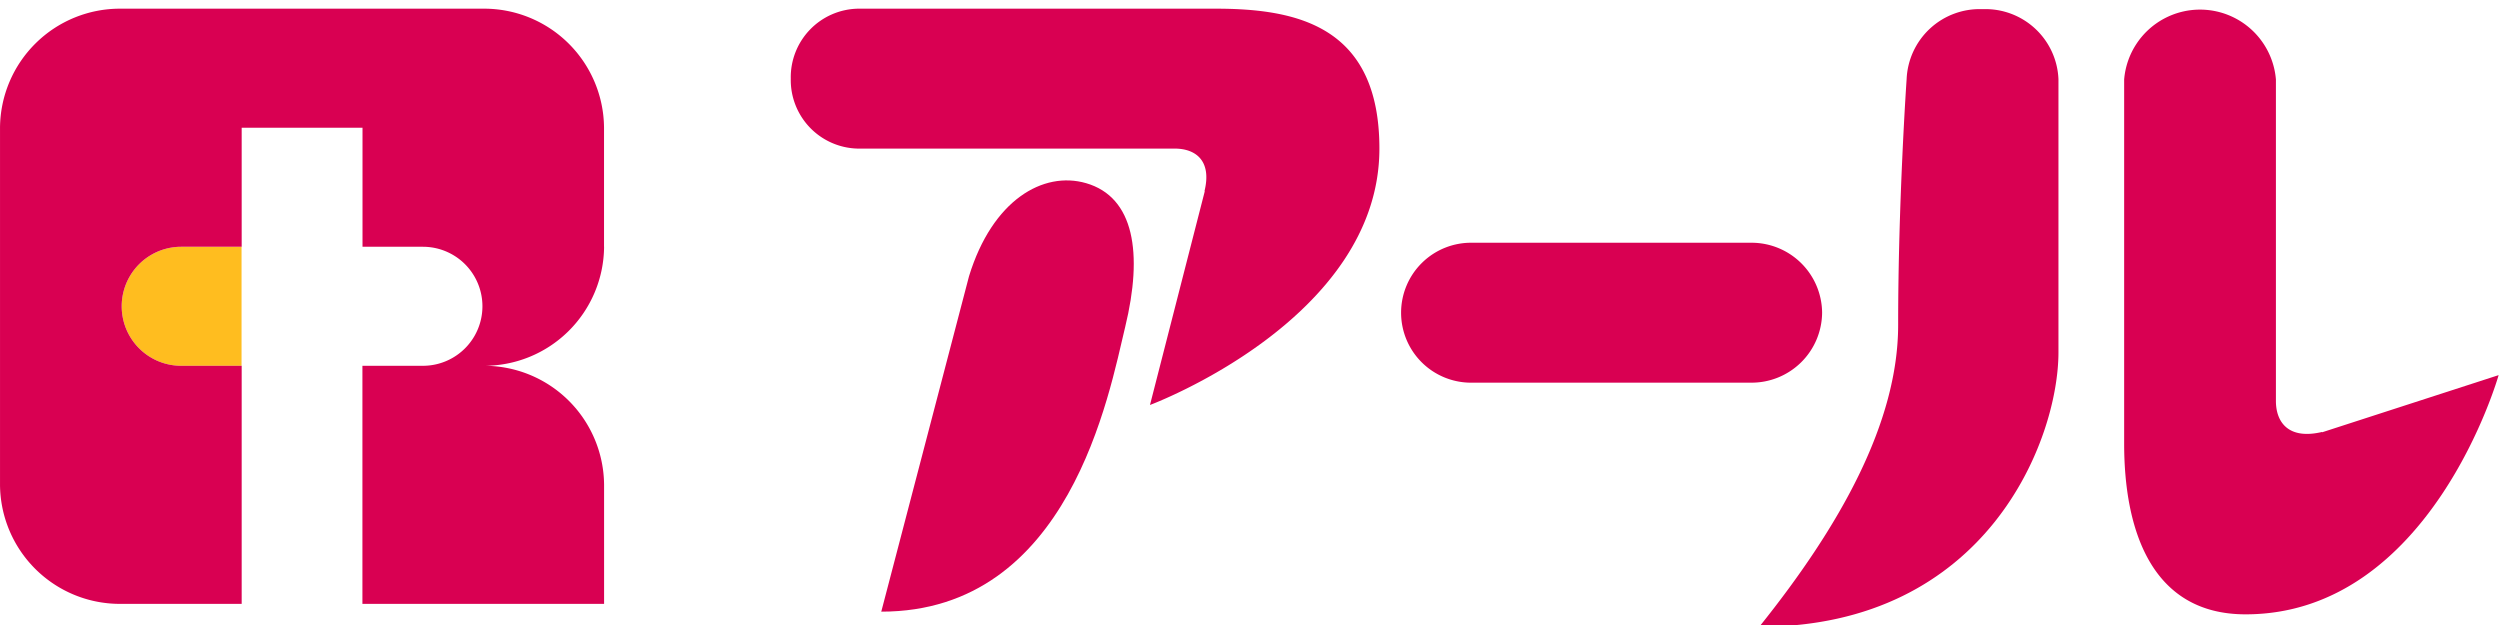<svg xmlns="http://www.w3.org/2000/svg" xmlns:xlink="http://www.w3.org/1999/xlink" width="180" height="45" viewBox="0 0 180 45"><defs><clipPath id="a"><rect width="180" height="45" fill="none"/></clipPath><clipPath id="b"><rect width="122.966" height="44.503" fill="none"/></clipPath></defs><g transform="translate(-850 -641.266)"><g transform="translate(850 641.266)"><g transform="translate(0 0)" clip-path="url(#a)"><path d="M42.355,76.012a4.285,4.285,0,1,0,0,8.57H46.7V76.012Z" transform="translate(-29.308 -58.245)" fill="#ffbd1f"/><path d="M43.489,17.141V8.571A8.635,8.635,0,0,0,34.791,0H8.7A8.635,8.635,0,0,0,0,8.571V34.283a8.635,8.635,0,0,0,8.7,8.571h8.7V25.712H13.046a4.285,4.285,0,1,1,0-8.57H17.4V8.571h8.7v8.571h4.349a4.285,4.285,0,1,1,0,8.57H26.093V42.853h17.4V34.283a8.635,8.635,0,0,0-8.7-8.571,8.635,8.635,0,0,0,8.7-8.571" transform="translate(0.001 0.625)" fill="#d90052"/><g transform="translate(56.936 0.625)"><g clip-path="url(#b)"><path d="M25.571,21.095c-3.081-.89-6.739,1.208-8.424,6.7L10.828,51.947c13.571,0,16.4-15.69,17.565-20.51,1.285-5.292.656-9.338-2.823-10.343" transform="translate(-4.313 -8.533)" fill="#d90052"/><path d="M30.6,0H4.831A4.937,4.937,0,0,0,0,5.037a4.937,4.937,0,0,0,4.831,5.037H27.65c1.461,0,2.686.835,2.137,3.066h.022L25.862,28.534s16.519-6.148,16.519-18.46C42.381,1.3,36.533,0,30.6,0" transform="translate(0 0)" fill="#d90052"/><path d="M131.965.06A5.263,5.263,0,0,0,126.5,5.1s-.61,8.8-.61,17.688c0,7.041-4.191,14.5-10,21.742,16.436,0,21.542-13.505,21.542-19.763V5.1A5.263,5.263,0,0,0,131.965.06" transform="translate(-46.159 -0.025)" fill="#d90052"/><path d="M173.81,30.519c-2.421.573-3.326-.7-3.326-2.228V5.142a5.482,5.482,0,0,0-10.927,0V31.362c0,6.192,1.948,12.288,8.741,12.288,13.356,0,18.221-17.223,18.221-17.223L173.81,30.543Z" transform="translate(-63.554 -0.043)" fill="#d90052"/><path d="M103.357,33.521a5.08,5.08,0,0,0-5.122-5.037H78.182a5.038,5.038,0,1,0,0,10.074H98.235a5.08,5.08,0,0,0,5.122-5.037" transform="translate(-29.101 -11.631)" fill="#d90052"/></g></g></g></g></g></svg>
